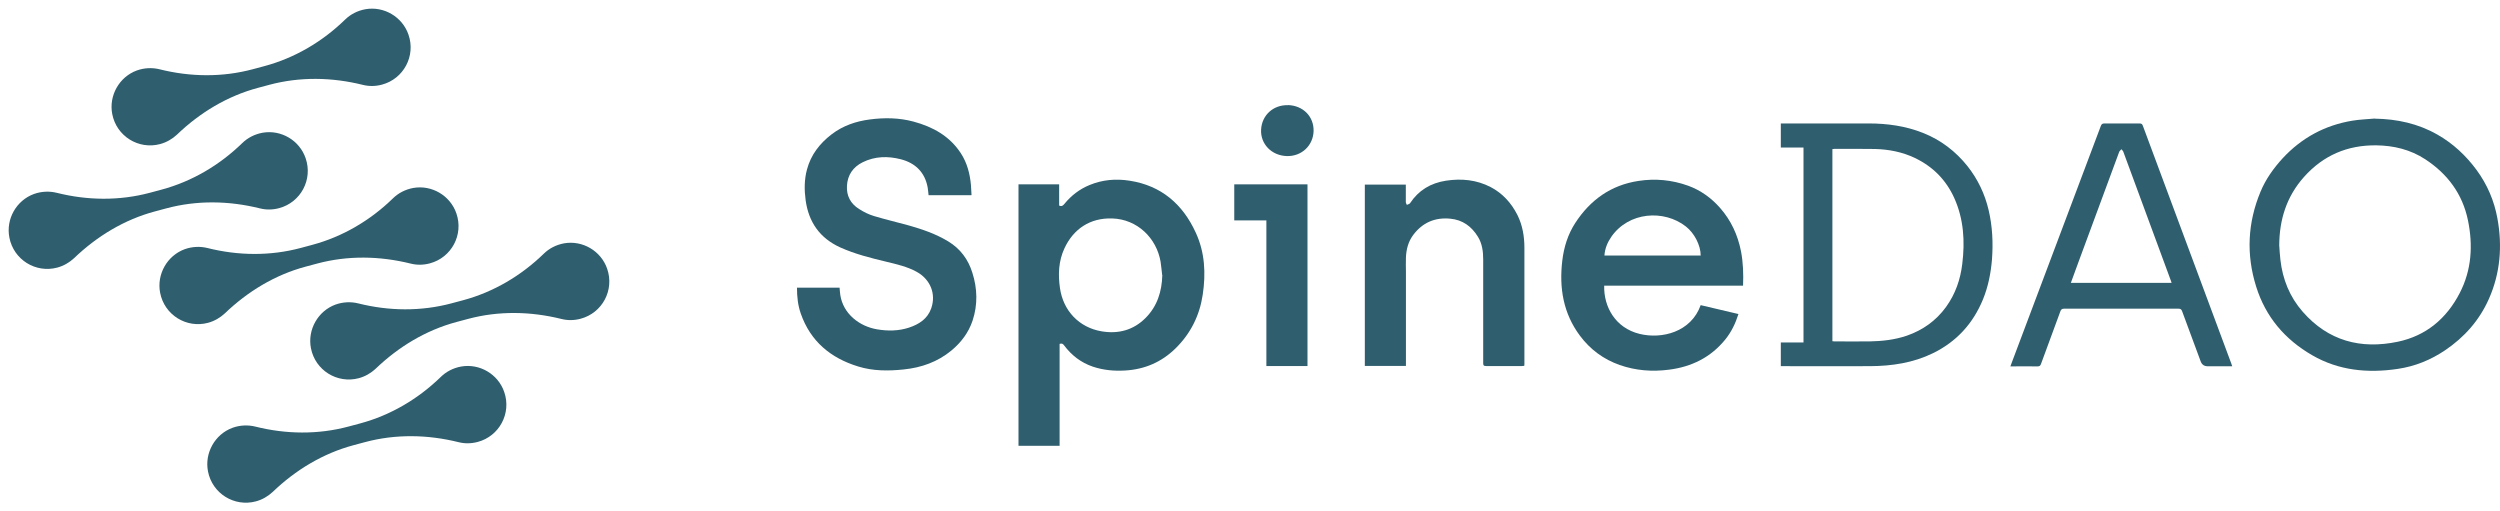 <svg width="220" height="45" viewBox="0 0 220 45" fill="none" xmlns="http://www.w3.org/2000/svg">
<path d="M23.103 11.681C22.392 11.812 21.779 12.14 21.318 12.592C19.33 14.527 16.897 15.969 14.211 16.689L13.195 16.962C10.509 17.681 7.694 17.645 4.992 16.967C4.353 16.81 3.658 16.832 2.99 17.07C1.441 17.635 0.507 19.272 0.825 20.903C1.2 22.861 3.146 24.055 5.039 23.548C5.61 23.395 6.112 23.096 6.518 22.719C8.523 20.794 10.935 19.327 13.635 18.604L14.651 18.332C17.337 17.612 20.155 17.662 22.872 18.337C23.416 18.474 23.983 18.472 24.567 18.315C26.46 17.808 27.548 15.801 26.894 13.917C26.354 12.346 24.727 11.395 23.103 11.681Z" fill="#2F5E6E"/>
<path d="M36.369 16.54C35.658 16.671 35.045 16.999 34.584 17.451C32.597 19.386 30.164 20.828 27.477 21.548L26.461 21.821C23.775 22.54 20.961 22.504 18.258 21.826C17.619 21.669 16.924 21.691 16.257 21.929C14.707 22.494 13.777 24.145 14.091 25.762C14.467 27.72 16.413 28.914 18.306 28.407C18.876 28.254 19.378 27.955 19.784 27.578C21.79 25.653 24.201 24.186 26.901 23.463L27.917 23.191C30.604 22.471 33.422 22.521 36.139 23.196C36.683 23.333 37.249 23.331 37.833 23.174C39.726 22.667 40.815 20.66 40.161 18.776C39.62 17.206 37.993 16.254 36.369 16.54Z" fill="#2F5E6E"/>
<path d="M32.155 0.812C31.444 0.943 30.831 1.271 30.37 1.723C28.382 3.658 25.949 5.1 23.263 5.82L22.247 6.092C19.561 6.812 16.746 6.775 14.044 6.097C13.405 5.94 12.71 5.963 12.043 6.201C10.493 6.765 9.563 8.417 9.877 10.033C10.252 11.992 12.198 13.186 14.091 12.678C14.662 12.525 15.164 12.227 15.57 11.85C17.575 9.925 19.987 8.458 22.687 7.735L23.703 7.462C26.389 6.743 29.207 6.793 31.924 7.467C32.468 7.605 33.035 7.603 33.619 7.446C35.512 6.939 36.6 4.931 35.946 3.048C35.406 1.477 33.779 0.526 32.155 0.812Z" fill="#2F5E6E"/>
<path d="M40.58 32.255C39.869 32.385 39.256 32.714 38.795 33.165C36.807 35.1 34.374 36.543 31.688 37.263L30.672 37.535C27.986 38.255 25.171 38.218 22.468 37.54C21.83 37.383 21.134 37.405 20.467 37.644C18.918 38.208 17.988 39.86 18.302 41.476C18.677 43.434 20.623 44.628 22.516 44.121C23.087 43.968 23.589 43.67 23.995 43.292C26 41.368 28.412 39.901 31.112 39.177L32.128 38.905C34.814 38.185 37.632 38.236 40.349 38.91C40.893 39.048 41.459 39.045 42.044 38.889C43.937 38.381 45.025 36.374 44.371 34.491C43.831 32.92 42.204 31.968 40.58 32.255Z" fill="#2F5E6E"/>
<path d="M49.639 21.413C48.928 21.544 48.315 21.872 47.854 22.324C45.866 24.259 43.433 25.702 40.747 26.422L39.731 26.694C37.044 27.413 34.23 27.377 31.527 26.699C30.889 26.542 30.193 26.564 29.526 26.802C27.977 27.367 27.047 29.018 27.361 30.635C27.736 32.593 29.682 33.787 31.575 33.28C32.146 33.127 32.648 32.828 33.054 32.451C35.059 30.526 37.471 29.06 40.171 28.336L41.187 28.064C43.873 27.344 46.691 27.395 49.408 28.069C49.952 28.206 50.518 28.204 51.103 28.047C52.996 27.54 54.084 25.533 53.43 23.649C52.89 22.079 51.263 21.127 49.639 21.413Z" fill="#2F5E6E"/>
<path d="M93.245 30.245V39.228H89.628V16.223H93.205V18.09C93.448 18.2 93.559 18.07 93.671 17.939C94.269 17.207 94.998 16.645 95.88 16.283C97.014 15.812 98.2 15.711 99.406 15.902C102.202 16.333 104.076 17.97 105.221 20.459C106.032 22.205 106.123 24.062 105.839 25.939C105.566 27.766 104.775 29.352 103.448 30.657C102.222 31.861 100.743 32.503 99.02 32.604C98.048 32.664 97.085 32.574 96.163 32.263C95.13 31.911 94.299 31.269 93.651 30.406C93.549 30.265 93.448 30.185 93.235 30.265L93.245 30.245ZM102.273 24.213C102.222 23.821 102.192 23.42 102.131 23.028C101.776 20.951 100.084 19.294 97.886 19.224C95.91 19.154 94.451 20.168 93.671 21.854C93.154 22.968 93.103 24.142 93.276 25.347C93.559 27.344 94.958 28.83 96.964 29.161C98.423 29.402 99.74 29.051 100.804 27.987C101.847 26.943 102.242 25.648 102.283 24.213H102.273Z" fill="#2F5E6E"/>
<path d="M85.474 17.177H81.715C81.685 16.946 81.675 16.715 81.634 16.494C81.391 15.159 80.55 14.346 79.273 14.015C78.139 13.724 76.994 13.744 75.92 14.276C75.069 14.697 74.582 15.4 74.532 16.354C74.481 17.237 74.856 17.929 75.596 18.391C76.001 18.652 76.447 18.873 76.913 19.013C77.916 19.314 78.949 19.555 79.962 19.836C81.168 20.178 82.343 20.579 83.427 21.232C84.512 21.884 85.201 22.828 85.565 23.992C86.011 25.387 86.052 26.812 85.586 28.218C85.231 29.271 84.583 30.135 83.721 30.847C82.505 31.851 81.087 32.353 79.517 32.513C78.169 32.654 76.822 32.654 75.525 32.252C73.093 31.51 71.32 30.034 70.469 27.595C70.215 26.872 70.134 26.11 70.134 25.317H73.883C73.903 25.527 73.914 25.738 73.944 25.949C74.197 27.625 75.636 28.719 77.176 28.98C78.129 29.141 79.071 29.131 79.993 28.83C80.874 28.539 81.624 28.057 81.948 27.134C82.394 25.859 81.867 24.584 80.672 23.922C79.831 23.46 78.898 23.249 77.977 23.028C76.599 22.697 75.241 22.356 73.944 21.774C72.13 20.951 71.158 19.535 70.894 17.608C70.773 16.705 70.773 15.801 71.016 14.908C71.36 13.623 72.13 12.63 73.174 11.827C74.167 11.064 75.312 10.672 76.548 10.512C77.845 10.341 79.132 10.361 80.398 10.703C82.1 11.164 83.569 11.977 84.552 13.483C85.109 14.336 85.353 15.29 85.444 16.293C85.464 16.574 85.484 16.845 85.494 17.157L85.474 17.177Z" fill="#2F5E6E"/>
<path d="M153.379 25.136H141.169C141.119 27.003 142.152 28.86 144.28 29.382C146.246 29.864 148.819 29.221 149.66 26.852C150.754 27.113 151.859 27.374 152.983 27.635C152.72 28.468 152.355 29.221 151.818 29.884C150.542 31.45 148.86 32.283 146.864 32.533C145.395 32.724 143.946 32.614 142.537 32.122C141.109 31.62 139.944 30.757 139.042 29.552C137.562 27.575 137.198 25.327 137.481 22.938C137.623 21.753 137.968 20.629 138.626 19.616C139.944 17.598 141.747 16.293 144.179 15.922C145.668 15.691 147.137 15.832 148.556 16.343C149.66 16.745 150.592 17.417 151.362 18.291C152.335 19.395 152.923 20.68 153.206 22.105C153.399 23.099 153.429 24.102 153.389 25.146L153.379 25.136ZM149.66 22.486C149.66 21.593 149.113 20.519 148.353 19.927C146.428 18.421 143.317 18.632 141.788 20.85C141.453 21.342 141.23 21.874 141.19 22.486H149.66Z" fill="#2F5E6E"/>
<path d="M123.712 32.202H120.105V16.243H123.712C123.712 16.765 123.712 17.267 123.712 17.779C123.712 17.869 123.773 17.949 123.803 18.03C123.894 17.98 124.036 17.959 124.087 17.879C124.837 16.745 125.89 16.113 127.238 15.902C128.616 15.691 129.943 15.822 131.179 16.464C132.233 17.016 132.993 17.859 133.53 18.913C133.986 19.826 134.148 20.81 134.148 21.824C134.148 25.226 134.148 28.629 134.148 32.032C134.148 32.082 134.148 32.132 134.138 32.192C134.067 32.192 133.996 32.212 133.935 32.212C132.882 32.212 131.828 32.212 130.774 32.212C130.561 32.212 130.521 32.152 130.521 31.951C130.521 28.91 130.521 25.879 130.521 22.837C130.521 22.145 130.44 21.452 130.055 20.83C129.497 19.927 128.717 19.345 127.623 19.244C126.265 19.114 125.171 19.596 124.361 20.68C123.925 21.262 123.753 21.944 123.722 22.657C123.702 23.078 123.722 23.51 123.722 23.932C123.722 26.591 123.722 29.261 123.722 31.921V32.182L123.712 32.202Z" fill="#2F5E6E"/>
<path d="M115.059 32.212H111.442V19.395H108.615V16.223H115.059V32.212Z" fill="#2F5E6E"/>
<path d="M113.337 9.247C114.674 9.287 115.627 10.251 115.596 11.536C115.556 12.82 114.533 13.774 113.236 13.734C111.908 13.694 110.915 12.68 110.976 11.415C111.037 10.14 112.05 9.217 113.337 9.257V9.247Z" fill="#2F5E6E"/>
<path d="M208.983 10.442C210.938 10.472 212.792 10.873 214.495 11.847C215.873 12.63 217.007 13.694 217.939 14.958C218.882 16.243 219.49 17.668 219.773 19.224C220.219 21.653 220.027 24.032 219.024 26.3C218.193 28.177 216.876 29.673 215.163 30.827C213.897 31.68 212.509 32.242 210.999 32.463C208.365 32.855 205.811 32.614 203.471 31.259C201.07 29.874 199.378 27.886 198.547 25.236C197.655 22.406 197.787 19.596 198.932 16.855C199.388 15.761 200.077 14.798 200.887 13.914C202.549 12.128 204.585 11.024 206.997 10.622C207.655 10.512 208.324 10.492 208.993 10.431L208.983 10.442ZM200.573 21.593C200.604 22.015 200.624 22.436 200.675 22.858C200.867 24.574 201.495 26.13 202.64 27.435C204.879 29.994 207.737 30.757 210.999 30.074C213.502 29.552 215.295 28.027 216.45 25.799C217.504 23.771 217.635 21.593 217.18 19.385C216.703 17.076 215.396 15.31 213.421 14.015C212.114 13.162 210.655 12.81 209.115 12.79C206.571 12.76 204.444 13.674 202.752 15.571C201.222 17.287 200.583 19.325 200.573 21.583V21.593Z" fill="#2F5E6E"/>
<path d="M156.712 32.232V30.135H158.708V12.981H156.712V10.863C156.813 10.863 156.894 10.863 156.975 10.863C159.458 10.863 161.94 10.863 164.422 10.863C166.074 10.863 167.685 11.084 169.225 11.696C170.795 12.319 172.092 13.312 173.136 14.617C174.048 15.771 174.666 17.066 175 18.491C175.334 19.917 175.405 21.372 175.294 22.837C175.193 24.042 174.96 25.226 174.504 26.34C173.632 28.468 172.173 30.074 170.086 31.088C168.354 31.931 166.489 32.212 164.574 32.222C162.001 32.232 159.437 32.222 156.864 32.222C156.823 32.222 156.783 32.222 156.702 32.222L156.712 32.232ZM161.241 30.024C161.312 30.024 161.373 30.044 161.433 30.044C162.457 30.044 163.49 30.054 164.514 30.044C165.628 30.024 166.732 29.904 167.796 29.542C169.205 29.051 170.37 28.227 171.251 27.013C172.072 25.879 172.518 24.594 172.68 23.219C172.923 21.242 172.812 19.294 171.981 17.438C171.261 15.842 170.106 14.667 168.516 13.904C167.401 13.372 166.216 13.142 164.99 13.111C163.804 13.091 162.609 13.101 161.423 13.101C161.363 13.101 161.312 13.111 161.251 13.121V30.014L161.241 30.024Z" fill="#2F5E6E"/>
<path d="M196.429 32.232H194.281C193.977 32.232 193.771 32.092 193.663 31.811C193.116 30.345 192.569 28.88 192.032 27.404C191.971 27.234 191.9 27.164 191.708 27.164C188.354 27.164 184.99 27.164 181.637 27.164C181.424 27.164 181.363 27.254 181.302 27.424C180.735 28.96 180.167 30.486 179.61 32.022C179.549 32.182 179.489 32.242 179.306 32.242C178.516 32.232 177.736 32.242 176.915 32.242C176.956 32.122 176.986 32.032 177.027 31.931C179.641 24.985 182.255 18.04 184.869 11.094C184.929 10.923 185.011 10.863 185.193 10.863C186.216 10.863 187.25 10.863 188.273 10.863C188.455 10.863 188.526 10.923 188.577 11.084C191.171 18.06 193.765 25.026 196.358 32.002C196.389 32.072 196.399 32.142 196.439 32.242L196.429 32.232ZM191.1 24.895C191.069 24.815 191.059 24.755 191.039 24.704C189.641 20.91 188.243 17.126 186.844 13.332C186.814 13.262 186.743 13.202 186.682 13.132C186.622 13.212 186.53 13.272 186.49 13.362C185.294 16.584 184.109 19.816 182.913 23.038C182.69 23.651 182.467 24.263 182.234 24.895H191.1Z" fill="#2F5E6E"/>
</svg>
